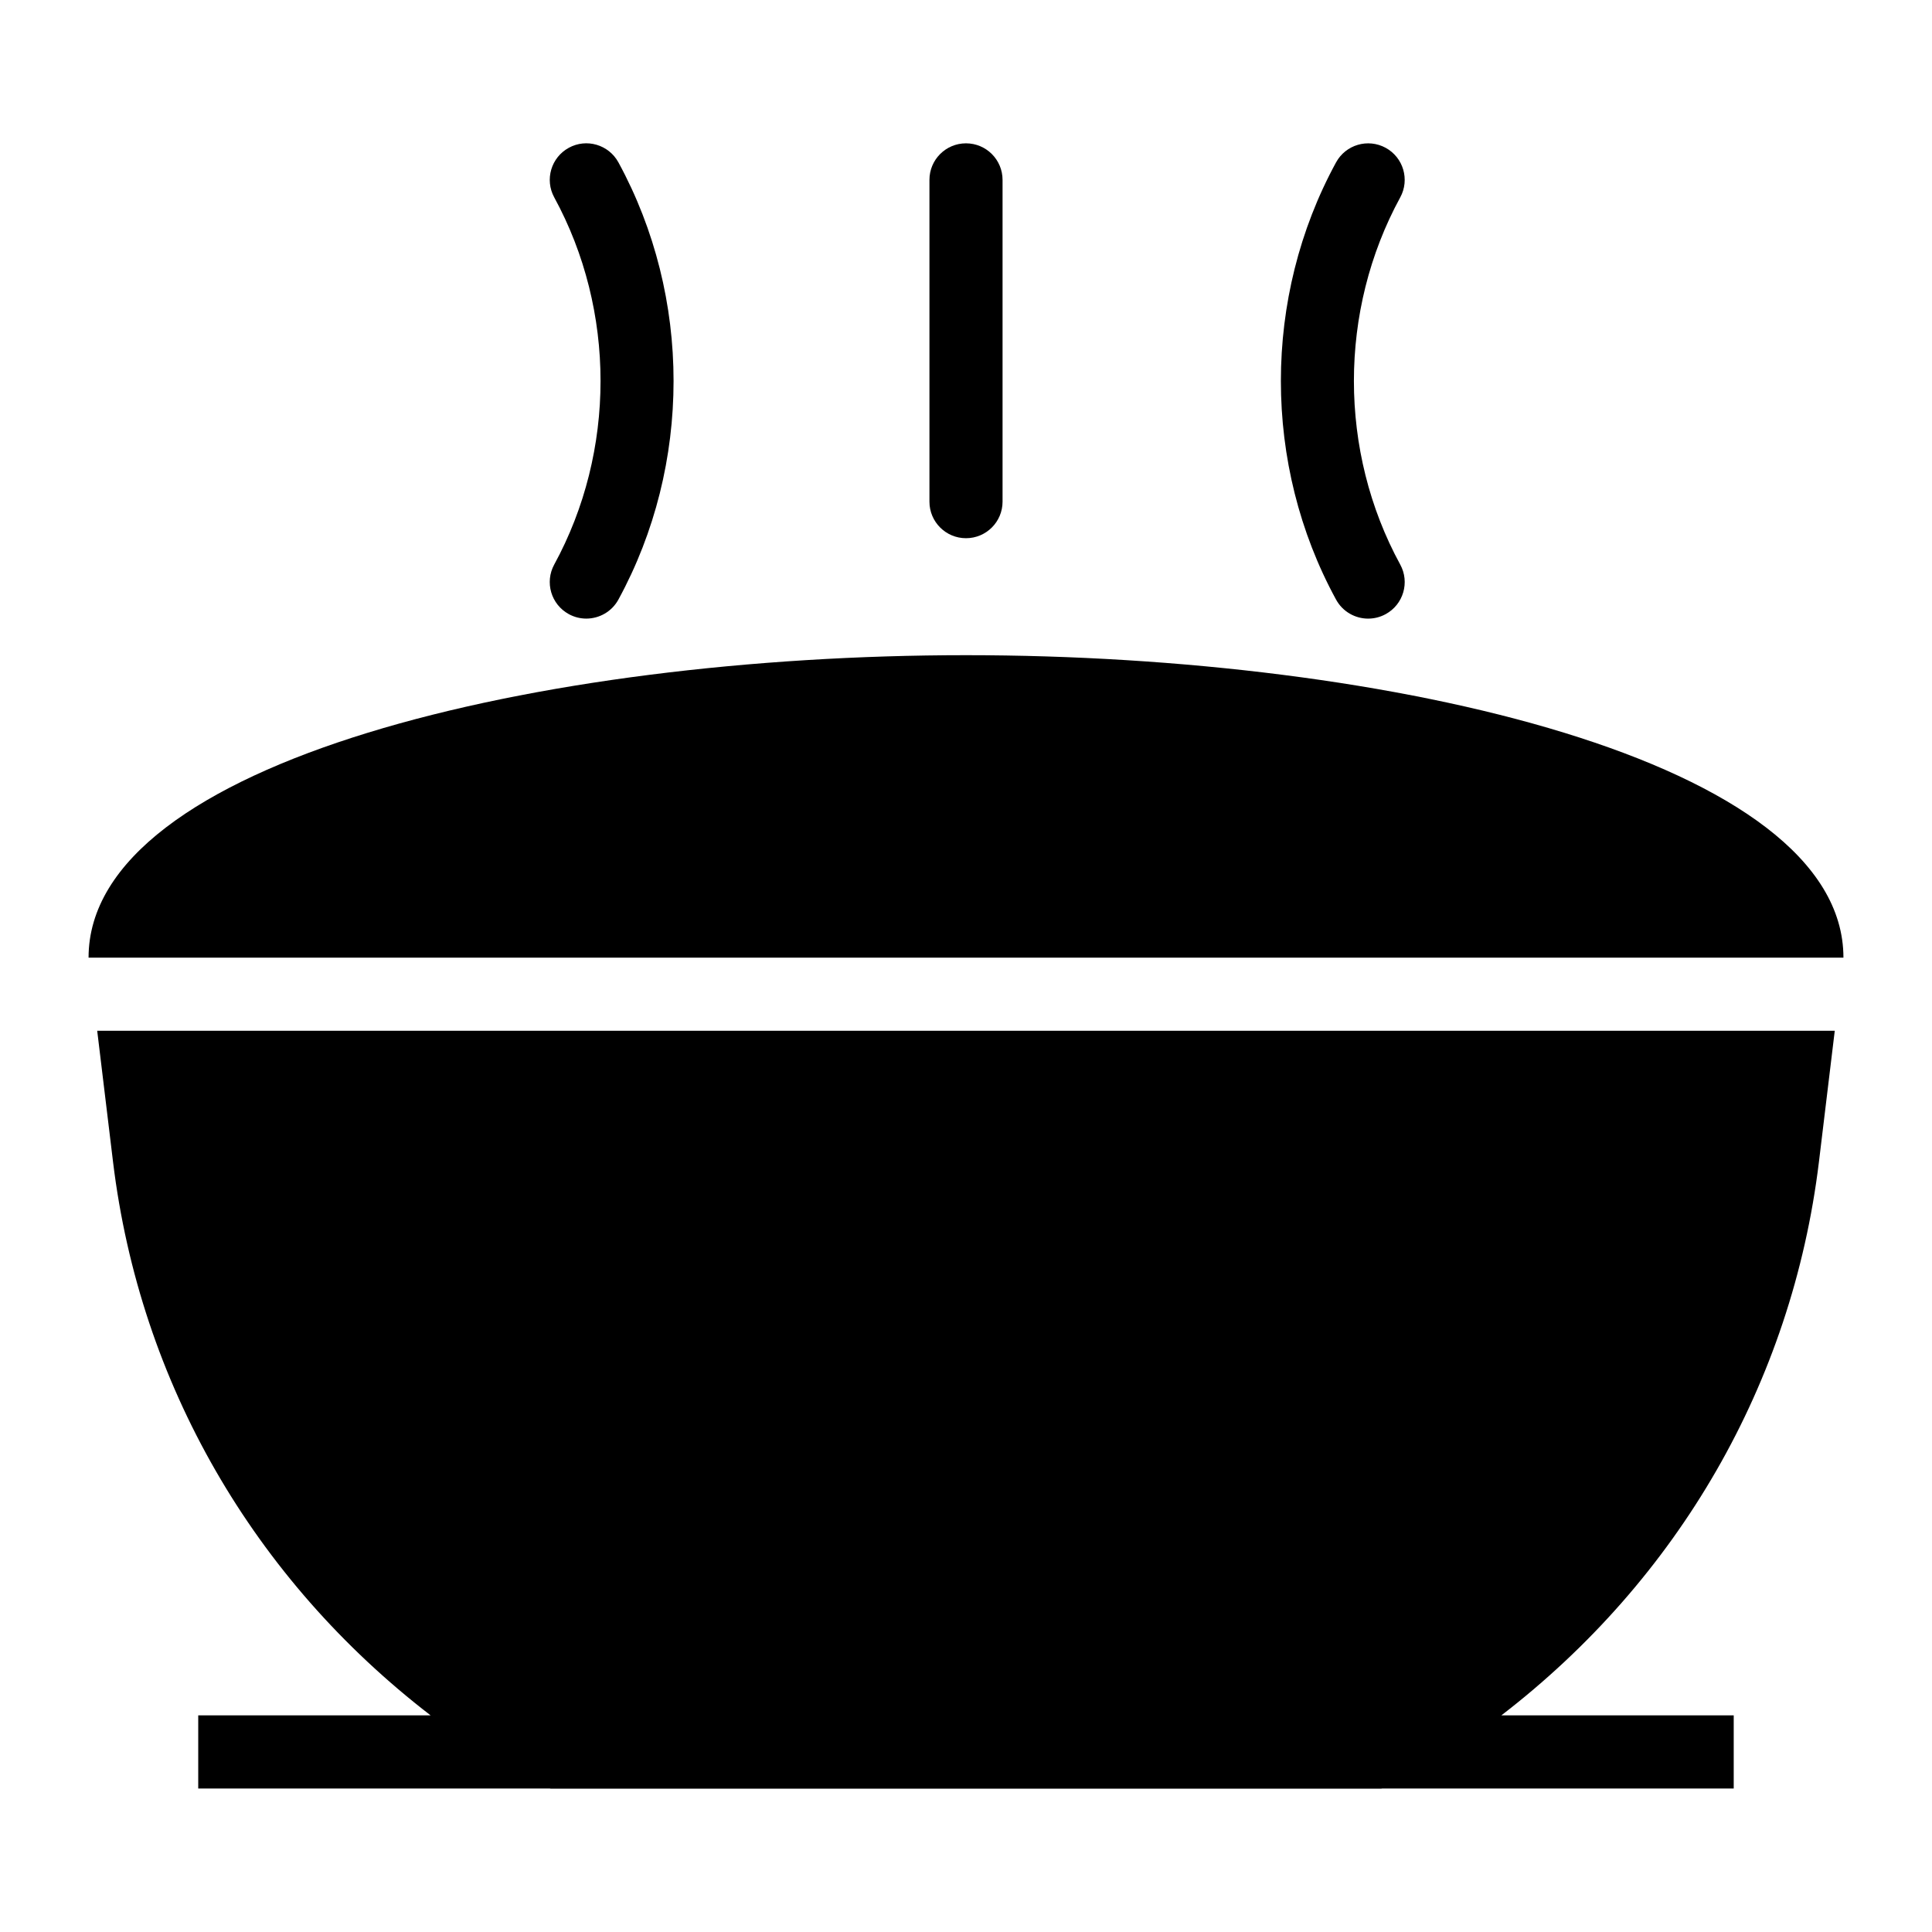 <?xml version="1.0" encoding="UTF-8"?>
<!-- Uploaded to: ICON Repo, www.svgrepo.com, Generator: ICON Repo Mixer Tools -->
<svg fill="#000000" width="800px" height="800px" version="1.1" viewBox="144 144 512 512" xmlns="http://www.w3.org/2000/svg">
 <g>
  <path d="m173.96 451.95c7.133 58.629 37.305 110.6 84.156 146.64h-61.582v19.379h93.109c0.098 0.004 0.191 0.043 0.289 0.043h220.12c0.098 0 0.191-0.039 0.289-0.043h93.113v-19.379h-61.578c46.848-36.047 77.02-88.016 84.156-146.64l4.199-34.789h-460.47z"/>
  <path d="m613.15 397.79h19.379c0-52.066-119.8-80.16-232.53-80.16-112.73 0.004-232.53 28.094-232.53 80.16z"/>
  <path d="m506.58 307.94c1.566 0 3.156-0.379 4.633-1.184 4.699-2.562 6.43-8.449 3.863-13.141-16.367-30.004-16.367-67.289 0-97.305 2.562-4.691 0.832-10.578-3.863-13.141-4.703-2.555-10.582-0.832-13.148 3.871-19.492 35.738-19.492 80.129 0 115.85 1.762 3.227 5.086 5.051 8.516 5.051z"/>
  <path d="m294.74 306.75c1.477 0.805 3.066 1.184 4.633 1.184 3.43 0 6.754-1.824 8.516-5.051 19.484-35.727 19.484-80.109 0-115.85-2.562-4.691-8.445-6.441-13.141-3.871-4.699 2.562-6.434 8.449-3.871 13.141 16.363 30.012 16.363 67.301 0 97.305-2.566 4.691-0.832 10.578 3.863 13.141z"/>
  <path d="m400 286.63c5.352 0 9.688-4.332 9.688-9.688v-85.27c0-5.356-4.34-9.688-9.688-9.688-5.352 0-9.688 4.332-9.688 9.688v85.27c-0.004 5.352 4.336 9.688 9.688 9.688z"/>
 </g>
</svg>